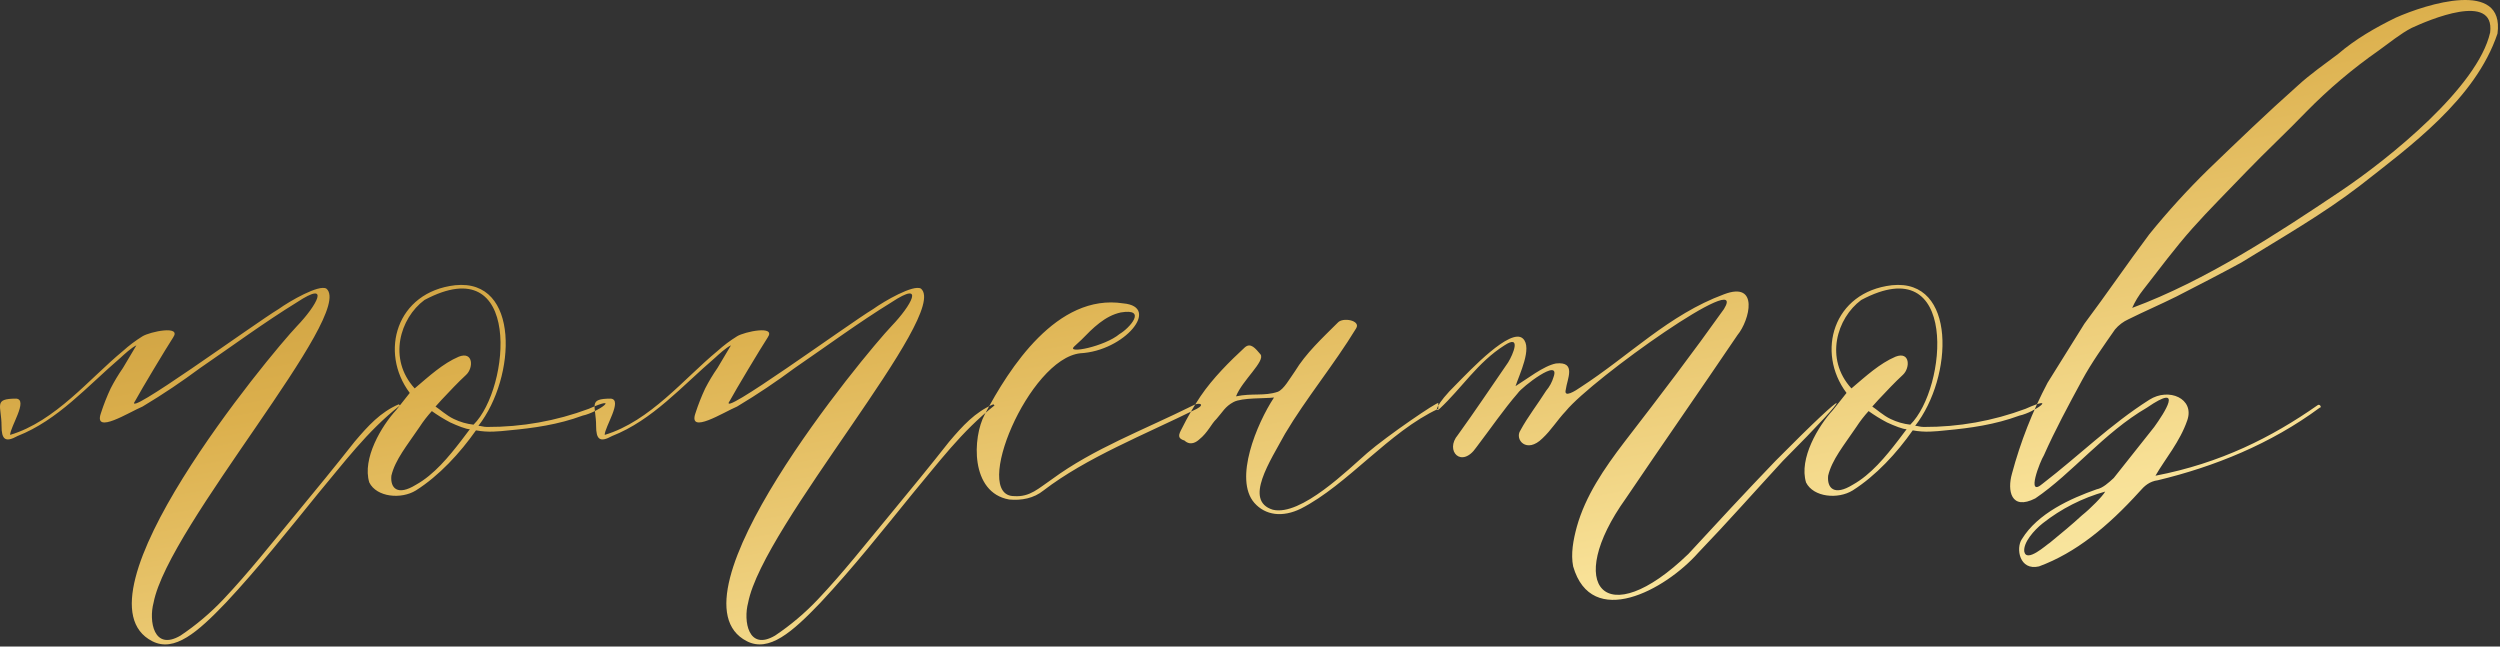 <?xml version="1.0" encoding="UTF-8"?> <svg xmlns="http://www.w3.org/2000/svg" width="928" height="240" viewBox="0 0 928 240" fill="none"><rect x="0" y="0" width="928" height="240" fill="#333333" stroke="none"/><path fill-rule="evenodd" clip-rule="evenodd" d="M148.016 150.068C141.19 153.014 136.639 158.068 131.633 163.956C124.352 173.214 117.07 182.056 109.789 190.89C100.689 201.832 92.496 212.353 82.939 222.453C78.149 227.52 72.808 232.037 67.016 235.92C57.005 241.812 55.184 230.449 57.005 223.72C62.465 195.103 132.092 116.405 121.17 107.147C118.44 105.464 107.518 111.776 103.422 114.722C94.323 120.193 44.718 156.386 50.178 148.81C52.453 144.602 61.556 129.452 64.285 125.243C67.472 120.614 55.639 123.143 52.908 124.822C50.322 126.423 47.885 128.254 45.627 130.293C33.34 140.393 20.598 156.386 3.759 161.436C3.759 158.49 10.585 148.39 6.034 147.969C-2.613 147.969 0.573 150.494 0.573 158.069C0.573 163.119 1.938 164.382 6.489 161.856C21.508 155.965 32.428 143.339 44.717 132.818C46.081 131.556 48.812 129.031 50.633 128.189L45.627 136.606C43.944 139.027 42.423 141.558 41.075 144.181C39.666 147.186 38.45 150.279 37.434 153.44C34.705 161.44 47.901 153.019 52.907 150.915C60.644 146.285 67.471 141.656 74.296 136.606C86.584 128.189 97.96 119.772 110.247 112.197C122.989 103.78 117.528 113.46 110.247 121.035C100.235 131.556 25.148 222.035 56.547 238.029C64.739 242.237 73.385 234.662 83.847 223.72C95.68 211.095 107.057 196.786 117.978 183.32C127.535 171.958 136.178 160.174 148.469 150.495L148.016 150.068ZM218.548 151.751C230.835 146.28 222.189 153.014 216.273 154.276C207.173 157.643 198.073 158.906 188.968 159.747C184.868 160.168 181.232 160.589 176.681 159.747C170.765 168.164 163.028 176.581 154.381 182.052C148.92 185.419 139.818 184.577 137.088 179.106C134.357 170.268 141.639 158.064 147.1 152.172L152.1 145.859C140.723 130.709 147.1 108.404 168.938 105.879C193.058 103.354 191.692 139.968 177.585 158.064C178.495 158.064 179.405 158.485 180.77 158.485C193.666 158.542 206.467 156.261 218.548 151.751ZM157.567 111.351C148.467 118.085 143.915 133.235 153.927 144.177C159.388 139.548 164.394 134.919 170.31 132.393C175.771 130.293 175.771 136.602 173.04 139.127C169.855 142.073 167.124 145.019 163.94 148.386L161.665 150.911C163.03 151.752 165.765 154.277 168.491 155.54C170.783 156.646 173.245 157.356 175.773 157.64C189.422 144.176 193.973 91.992 157.566 111.35L157.567 111.351ZM174.404 159.33C173.039 159.33 169.854 158.068 167.123 156.805C164.755 155.559 162.474 154.153 160.297 152.597C158.621 154.432 157.099 156.403 155.746 158.489C151.195 165.222 146.646 170.689 145.279 176.589C144.824 181.218 147.555 184.164 154.379 179.956C161.205 176.168 166.666 169.435 171.217 163.543L174.404 159.33ZM368.716 150.068C361.89 153.014 357.339 158.068 352.333 163.956C345.052 173.214 337.77 182.056 330.489 190.89C321.389 201.832 313.196 212.353 303.639 222.453C298.849 227.52 293.508 232.037 287.716 235.92C277.705 241.812 275.884 230.449 277.705 223.72C283.166 195.103 352.793 116.405 341.871 107.147C339.141 105.464 328.219 111.776 324.123 114.722C315.023 120.193 265.418 156.386 270.879 148.81C273.154 144.602 282.256 129.452 284.986 125.243C288.172 120.614 276.339 123.143 273.609 124.822C271.023 126.423 268.586 128.254 266.328 130.293C254.041 140.393 241.298 156.386 224.46 161.436C224.46 158.49 231.287 148.39 226.736 147.969C218.089 147.969 221.275 150.494 221.275 158.069C221.275 163.119 222.64 164.382 227.191 161.856C242.207 155.96 253.129 143.33 265.416 132.813C266.781 131.551 269.516 129.026 271.332 128.184L266.326 136.601C264.644 139.022 263.123 141.553 261.775 144.176C260.366 147.181 259.15 150.274 258.134 153.435C255.404 161.435 268.601 153.014 273.607 150.91C281.343 146.28 288.17 141.651 294.996 136.601C307.283 128.184 318.66 119.767 330.947 112.192C343.689 103.775 338.228 113.455 330.947 121.03C320.935 131.551 245.847 222.03 277.247 238.024C285.438 242.232 294.085 234.657 304.547 223.715C316.38 211.09 327.757 196.781 338.678 183.315C348.235 171.953 356.878 160.169 369.169 150.49L368.716 150.068ZM416.949 112.613C392.375 108.825 374.627 136.601 365.525 153.855C360.974 162.272 360.064 182.894 374.625 185.419C379.175 185.84 383.725 184.998 387.367 182.052C403.295 169.847 424.683 161.431 444.252 151.752C447.438 150.069 445.162 149.227 442.887 150.49C424.228 159.748 406.025 166.482 390.552 177.844C385.552 181.211 382.361 184.578 376.445 184.157C360.517 184.157 381.906 133.235 401.019 131.131C417.408 130.288 431.061 113.875 416.953 112.613H416.949ZM416.039 115.98C426.051 114.296 419.225 121.871 415.584 123.98C410.123 128.609 395.56 131.555 398.746 128.609L401.476 126.084C405.576 121.871 410.128 117.242 416.043 115.98H416.039ZM533.898 149.647C533.898 148.805 514.784 161.847 507.502 168.164C500.676 174.056 482.928 191.731 472.461 189.206C461.539 185.84 471.551 171.106 477.012 161.006C484.749 147.96 495.212 135.334 503.408 121.867C505.228 118.922 498.401 117.659 496.581 119.767C490.665 125.659 484.749 131.13 480.653 137.867C478.832 140.392 476.553 144.601 474.283 145.443C469.276 147.126 464.725 145.863 458.809 147.126C461.084 141.234 469.731 134.08 467.909 131.555C466.088 129.455 464.268 126.926 461.992 129.03C456.532 134.08 450.16 140.392 445.61 147.13C443.087 150.909 440.807 154.845 438.783 158.914C437.418 161.439 436.964 162.701 439.694 163.543C441.969 165.643 444.244 163.964 445.155 163.122C448.34 160.597 449.705 157.23 451.526 155.547C453.801 153.022 454.711 150.918 457.897 149.234C461.083 147.55 469.729 147.972 472.914 147.551C466.543 157.23 457.897 177.851 465.633 186.689C469.733 191.318 476.1 192.16 482.926 188.789C500.219 179.952 515.693 160.172 533.896 151.755V149.655L533.898 149.647ZM563.473 145.859C564.838 143.759 579.401 132.392 576.672 139.968C576.126 141.824 575.196 143.544 573.943 145.018C570.757 150.068 567.115 154.697 564.385 159.747C562.11 163.114 566.66 168.585 572.576 162.693C575.762 159.747 578.038 155.96 581.224 152.593C591.236 140.388 649.486 99.146 639.929 114.717C628.552 130.709 616.719 146.28 603.068 163.956C595.331 174.056 588.505 184.156 585.32 195.519C583.953 200.569 583.044 205.619 583.953 210.248C590.781 233.816 618.084 219.086 630.372 205.198C641.294 193.836 651.306 182.473 661.773 171.11C689.078 143.755 688.622 141.23 659.042 171.11C648.12 182.473 637.198 194.256 626.732 205.619C595.786 235.499 580.314 217.403 603.523 184.998C617.174 164.798 631.283 144.598 644.935 124.398C649.486 118.928 653.127 104.198 639.929 109.248C619.451 116.823 604.888 131.974 586.685 143.757C584.865 145.02 580.314 147.966 581.224 144.599C581.679 140.811 585.324 134.078 577.583 134.92C573.033 135.761 566.66 140.811 562.565 143.336C563.93 139.128 568.937 129.028 565.296 125.661C560.745 121.453 545.727 137.445 540.721 142.495C532.529 150.495 532.53 153.437 534.351 151.753C542.542 144.178 548.457 134.499 558.469 128.186C564.84 123.978 561.655 131.553 559.835 134.499C553.464 143.757 547.547 152.599 541.177 161.433C536.171 167.324 542.542 174.058 548.003 166.062C553.464 158.906 558.016 152.172 563.477 145.859H563.473ZM751.872 151.751C764.161 146.28 755.514 153.014 749.598 154.276C740.498 157.643 731.397 158.906 722.292 159.747C718.198 160.168 714.557 160.589 710.005 159.747C704.089 168.164 696.354 176.581 687.706 182.052C682.245 185.419 673.143 184.577 670.412 179.106C667.682 170.268 674.964 158.064 680.424 152.172L685.43 145.859C674.053 130.709 680.424 108.404 702.268 105.879C726.388 103.354 725.022 139.968 710.914 158.064C711.824 158.064 712.736 158.485 714.101 158.485C726.995 158.542 739.792 156.26 751.872 151.751ZM690.893 111.351C681.793 118.085 677.24 133.235 687.252 144.177C692.713 139.548 697.719 134.919 703.635 132.393C709.096 130.293 709.096 136.602 706.365 139.127C703.18 142.073 700.449 145.019 697.265 148.386L694.989 150.911C696.355 151.752 699.089 154.277 701.815 155.54C704.106 156.646 706.568 157.356 709.096 157.64C722.748 144.176 727.299 91.992 690.893 111.35L690.893 111.351ZM707.732 159.33C706.365 159.33 703.181 158.068 700.45 156.805C698.081 155.559 695.8 154.153 693.623 152.597C691.947 154.432 690.425 156.403 689.073 158.489C684.523 165.222 679.973 170.689 678.607 176.589C678.151 181.218 680.881 184.164 687.706 179.956C694.532 176.168 699.993 169.435 704.544 163.543L707.732 159.33ZM760.062 142.076C754.42 152.771 749.993 164.063 746.862 175.743C745.041 182.056 746.406 189.631 755.508 185.002C769.161 175.743 780.993 160.593 796.921 151.334C811.028 141.655 803.292 153.434 799.651 158.489L784.633 177.427C782.812 179.11 780.532 181.214 778.261 181.635C768.705 185.002 756.418 190.473 750.502 200.152C748.227 203.519 749.591 211.936 756.872 210.252C770.526 205.202 782.358 195.523 794.19 182.477C796.01 180.377 797.831 178.689 801.016 178.268C821.95 173.218 842.883 164.801 861.086 151.334C861.996 151.334 861.086 149.651 860.177 150.493C843.339 162.276 824.225 171.956 800.106 176.585C803.747 170.272 809.206 163.96 811.938 155.964C814.669 147.968 805.112 143.759 797.831 148.389C783.268 157.647 771.891 169.01 758.239 179.531C751.868 185.002 757.328 171.114 758.693 169.01C762.793 159.751 767.793 150.493 772.8 141.234C776.441 134.501 780.993 128.188 785.088 122.296C786.45 120.672 788.161 119.378 790.094 118.509C796.01 115.563 801.925 113.038 807.841 110.092C816.034 105.883 824.224 101.675 831.961 97.467C846.979 88.208 862.452 79.367 876.104 68.849C894.304 54.541 918.883 36.865 927.073 12.456C929.803 -7.744 900.679 1.514 889.302 6.564C881.565 10.352 874.283 14.564 867.912 20.031C862.906 23.819 857.446 27.606 852.895 31.815C841.518 41.915 830.594 52.436 819.674 62.957C811.941 70.529 804.648 78.538 797.831 86.945C789.638 97.887 781.903 109.25 773.711 120.192L760.062 142.076ZM791.461 114.3C792.538 111.892 793.914 109.63 795.557 107.567C801.473 99.992 807.389 91.996 813.757 84.841C820.125 77.686 826.957 70.953 833.781 63.799C841.062 56.224 848.799 49.07 856.081 41.499C864.311 33.113 873.3 25.505 882.93 18.774C887.025 15.828 891.122 12.461 895.218 10.357C901.589 7.411 926.164 -3.11 924.344 12.04C919.794 32.24 887.026 58.753 868.823 70.958C845.617 86.521 818.767 104.196 791.463 114.296L791.461 114.3ZM781.45 182.477C780.54 184.16 775.988 188.789 772.802 191.314C769.162 194.681 765.067 198.048 760.971 201.414C759.606 202.255 752.324 208.989 751.414 204.78C750.958 201.414 755.055 196.78 758.24 194.259C765.119 188.83 773.009 184.823 781.451 182.473L781.45 182.477Z" fill="url(#paint0_linear_385_29)"></path><defs><linearGradient id="paint0_linear_385_29" x1="638" y1="-71" x2="720.052" y2="365.869" gradientUnits="userSpaceOnUse"><stop stop-color="#BD9034"></stop><stop offset="0.274" stop-color="#DCB04D"></stop><stop offset="0.611" stop-color="#F8E197"></stop><stop offset="0.947" stop-color="#F9F4BC"></stop></linearGradient></defs></svg> 